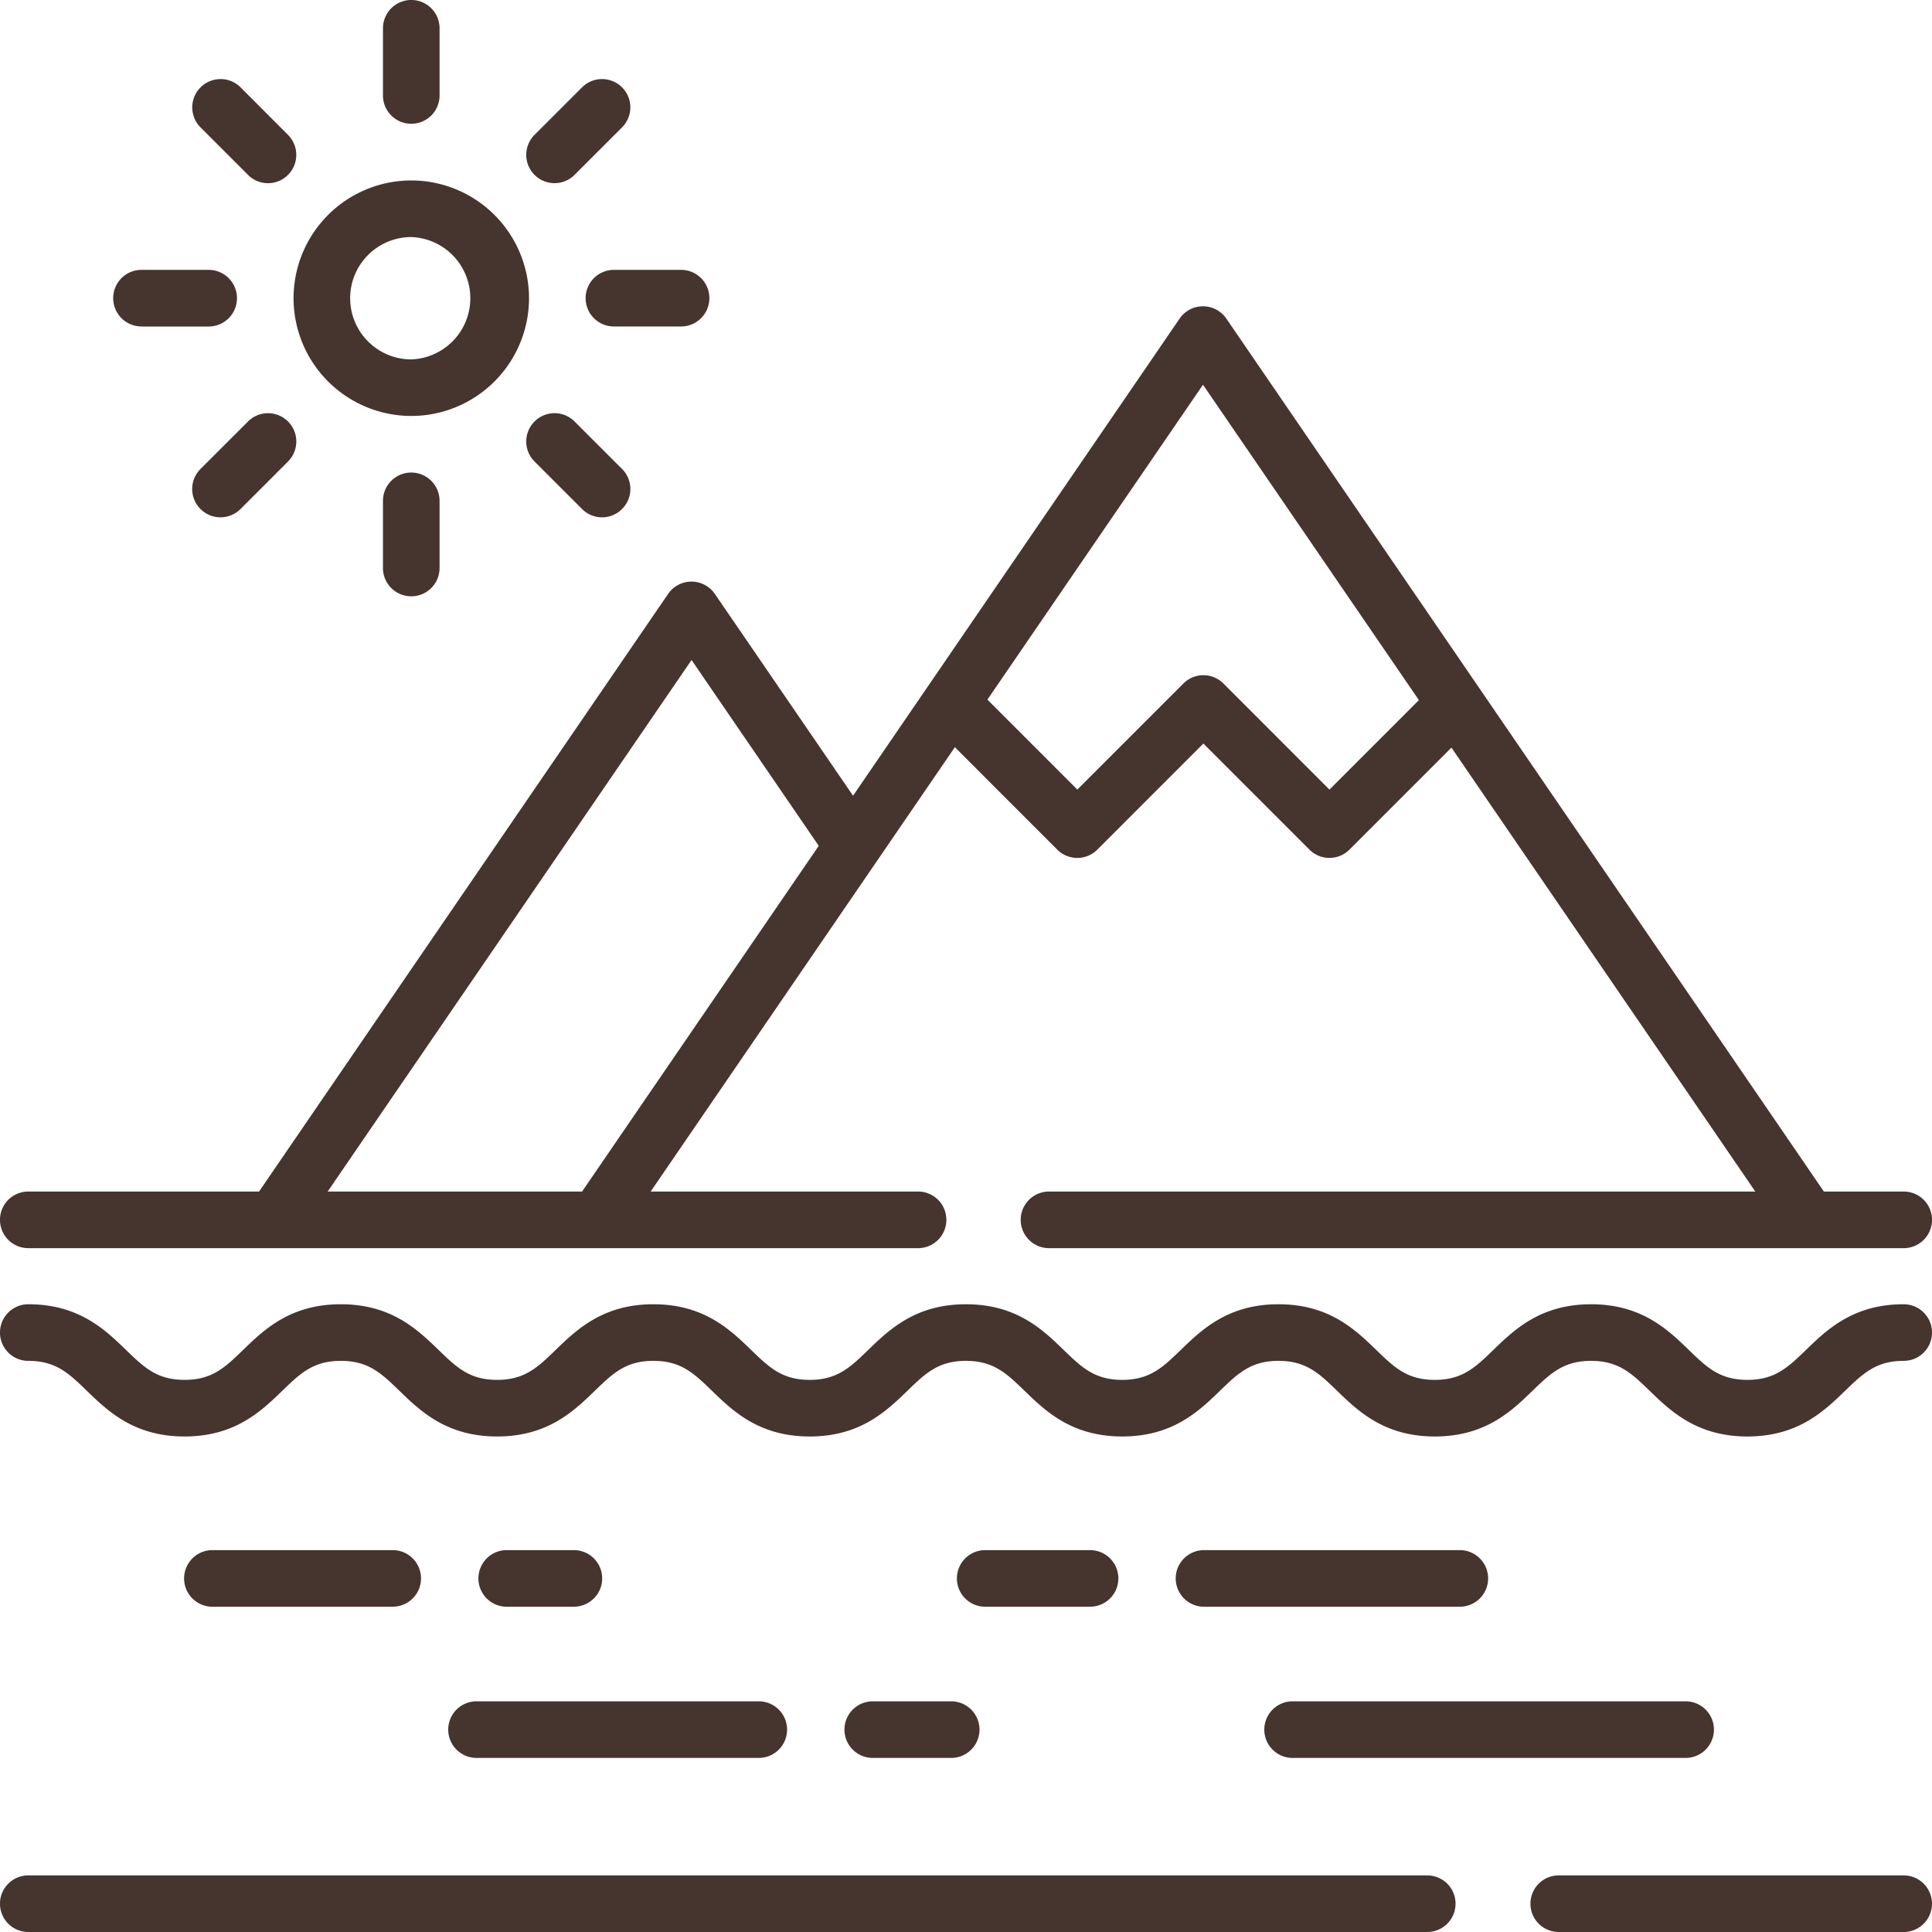 <svg xmlns="http://www.w3.org/2000/svg" width="50" height="50" fill="none" viewBox="0 0 50 50">
  <g clipPath="url(#clip0)">
    <path fill="#46342F" d="M10.164 41.581a.732.732 0 100-1.464H5.497a.732.732 0 100 1.465h4.667zM14.852 41.581a.732.732 0 100-1.464h-1.738a.732.732 0 100 1.465h1.738zM22.587 44.03a.732.732 0 100 1.465h2.03a.732.732 0 100-1.465h-2.03zM11.6 44.762c0 .405.328.733.733.733h7.304a.732.732 0 100-1.465h-7.304a.732.732 0 00-.733.732zM37.782 40.117H31.16a.732.732 0 100 1.465h6.62a.732.732 0 100-1.465zM28.211 41.581a.732.732 0 100-1.464h-2.714a.732.732 0 100 1.465h2.714zM32.72 44.762c0 .405.328.733.732.733h10.172a.732.732 0 100-1.465H33.452a.732.732 0 00-.732.732zM49.268 48.535H40.34a.732.732 0 100 1.465h8.927a.732.732 0 100-1.465zM49.268 33.754c-1.308 0-1.987.657-2.532 1.185-.464.448-.799.772-1.514.772s-1.05-.324-1.513-.772c-.545-.528-1.224-1.185-2.532-1.185-1.307 0-1.986.657-2.532 1.185-.463.448-.798.772-1.513.772-.714 0-1.05-.324-1.512-.772-.546-.528-1.225-1.185-2.532-1.185-1.308 0-1.986.657-2.532 1.185-.463.448-.798.772-1.513.772-.715 0-1.05-.324-1.513-.772-.545-.528-1.224-1.185-2.531-1.185-1.308 0-1.986.657-2.532 1.185-.463.448-.798.772-1.512.772-.715 0-1.05-.324-1.513-.772-.546-.528-1.224-1.185-2.532-1.185-1.307 0-1.986.657-2.532 1.185-.463.448-.798.772-1.512.772-.715 0-1.05-.324-1.513-.772-.546-.528-1.224-1.185-2.532-1.185s-1.986.657-2.532 1.185c-.463.448-.798.772-1.512.772-.715 0-1.05-.324-1.513-.772-.545-.528-1.224-1.185-2.532-1.185a.732.732 0 100 1.465c.715 0 1.05.324 1.513.772.545.528 1.224 1.185 2.532 1.185 1.307 0 1.986-.657 2.531-1.185.464-.448.798-.772 1.513-.772.715 0 1.05.324 1.513.772.545.528 1.224 1.185 2.532 1.185 1.307 0 1.986-.657 2.531-1.185.463-.448.798-.772 1.513-.772.715 0 1.05.324 1.513.772.545.528 1.224 1.185 2.532 1.185 1.307 0 1.986-.657 2.531-1.185.463-.448.798-.772 1.513-.772.714 0 1.05.324 1.513.772.545.528 1.224 1.185 2.531 1.185 1.308 0 1.986-.657 2.532-1.185.463-.448.798-.772 1.513-.772.714 0 1.05.324 1.513.772.545.528 1.224 1.185 2.532 1.185 1.307 0 1.986-.657 2.531-1.185.464-.448.798-.772 1.513-.772.715 0 1.05.324 1.513.772.546.528 1.225 1.185 2.532 1.185 1.308 0 1.987-.657 2.532-1.185.464-.448.799-.772 1.514-.772a.732.732 0 000-1.465zM36.937 48.535H.732a.732.732 0 100 1.465h36.205a.732.732 0 100-1.465zM.732 32.302h23.054a.733.733 0 000-1.465h-6.947l7.873-11.5 2.65 2.651a.732.732 0 001.037 0l2.744-2.745 2.745 2.745a.732.732 0 001.036 0l2.639-2.64 7.864 11.489H27.148a.732.732 0 000 1.465h22.12a.732.732 0 000-1.465h-2.066L31.738 8.246a.733.733 0 00-1.21 0l-8.451 12.347L18.5 15.37a.733.733 0 00-1.209 0L6.704 30.837H.732a.732.732 0 000 1.465zM31.133 9.956l5.588 8.163-2.315 2.316-2.744-2.746a.732.732 0 00-1.036 0l-2.745 2.745-2.327-2.328 5.58-8.15zM17.897 17.08l3.292 4.81-6.125 8.947H8.48l9.418-13.757zM10.644 10.765a3.05 3.05 0 003.047-3.047 3.05 3.05 0 00-3.047-3.048 3.05 3.05 0 00-3.047 3.048 3.05 3.05 0 003.047 3.047zm0-4.63a1.584 1.584 0 010 3.166c-.872 0-1.582-.71-1.582-1.583s.71-1.583 1.582-1.583zM9.911 12.963V14.7a.732.732 0 001.465 0v-1.738a.732.732 0 00-1.465 0zM10.644 3.203a.732.732 0 00.732-.732V.732a.732.732 0 00-1.465 0v1.739c0 .404.328.732.733.732zM3.662 8.45H5.4a.732.732 0 000-1.466H3.662a.732.732 0 000 1.465zM15.156 7.717c0 .404.328.732.732.732h1.738a.732.732 0 000-1.465h-1.738a.732.732 0 00-.732.733zM6.418 10.909l-1.23 1.229a.732.732 0 101.037 1.035l1.229-1.229a.732.732 0 10-1.036-1.036zM14.352 4.74a.73.73 0 00.518-.215l1.229-1.229a.732.732 0 10-1.036-1.035L13.834 3.49a.732.732 0 00.518 1.25zM6.418 4.526a.73.73 0 001.035 0 .732.732 0 000-1.036L6.226 2.261a.732.732 0 10-1.036 1.036l1.229 1.229zM13.834 10.908a.732.732 0 000 1.036l1.229 1.229a.73.73 0 001.036 0 .732.732 0 000-1.036l-1.229-1.229a.732.732 0 00-1.036 0z"/>
  </g>
  <defs>
    <clipPath id="clip0">
      <path fill="#fff" d="M0 0h50v50H0z"/>
    </clipPath>
  </defs>
</svg>
